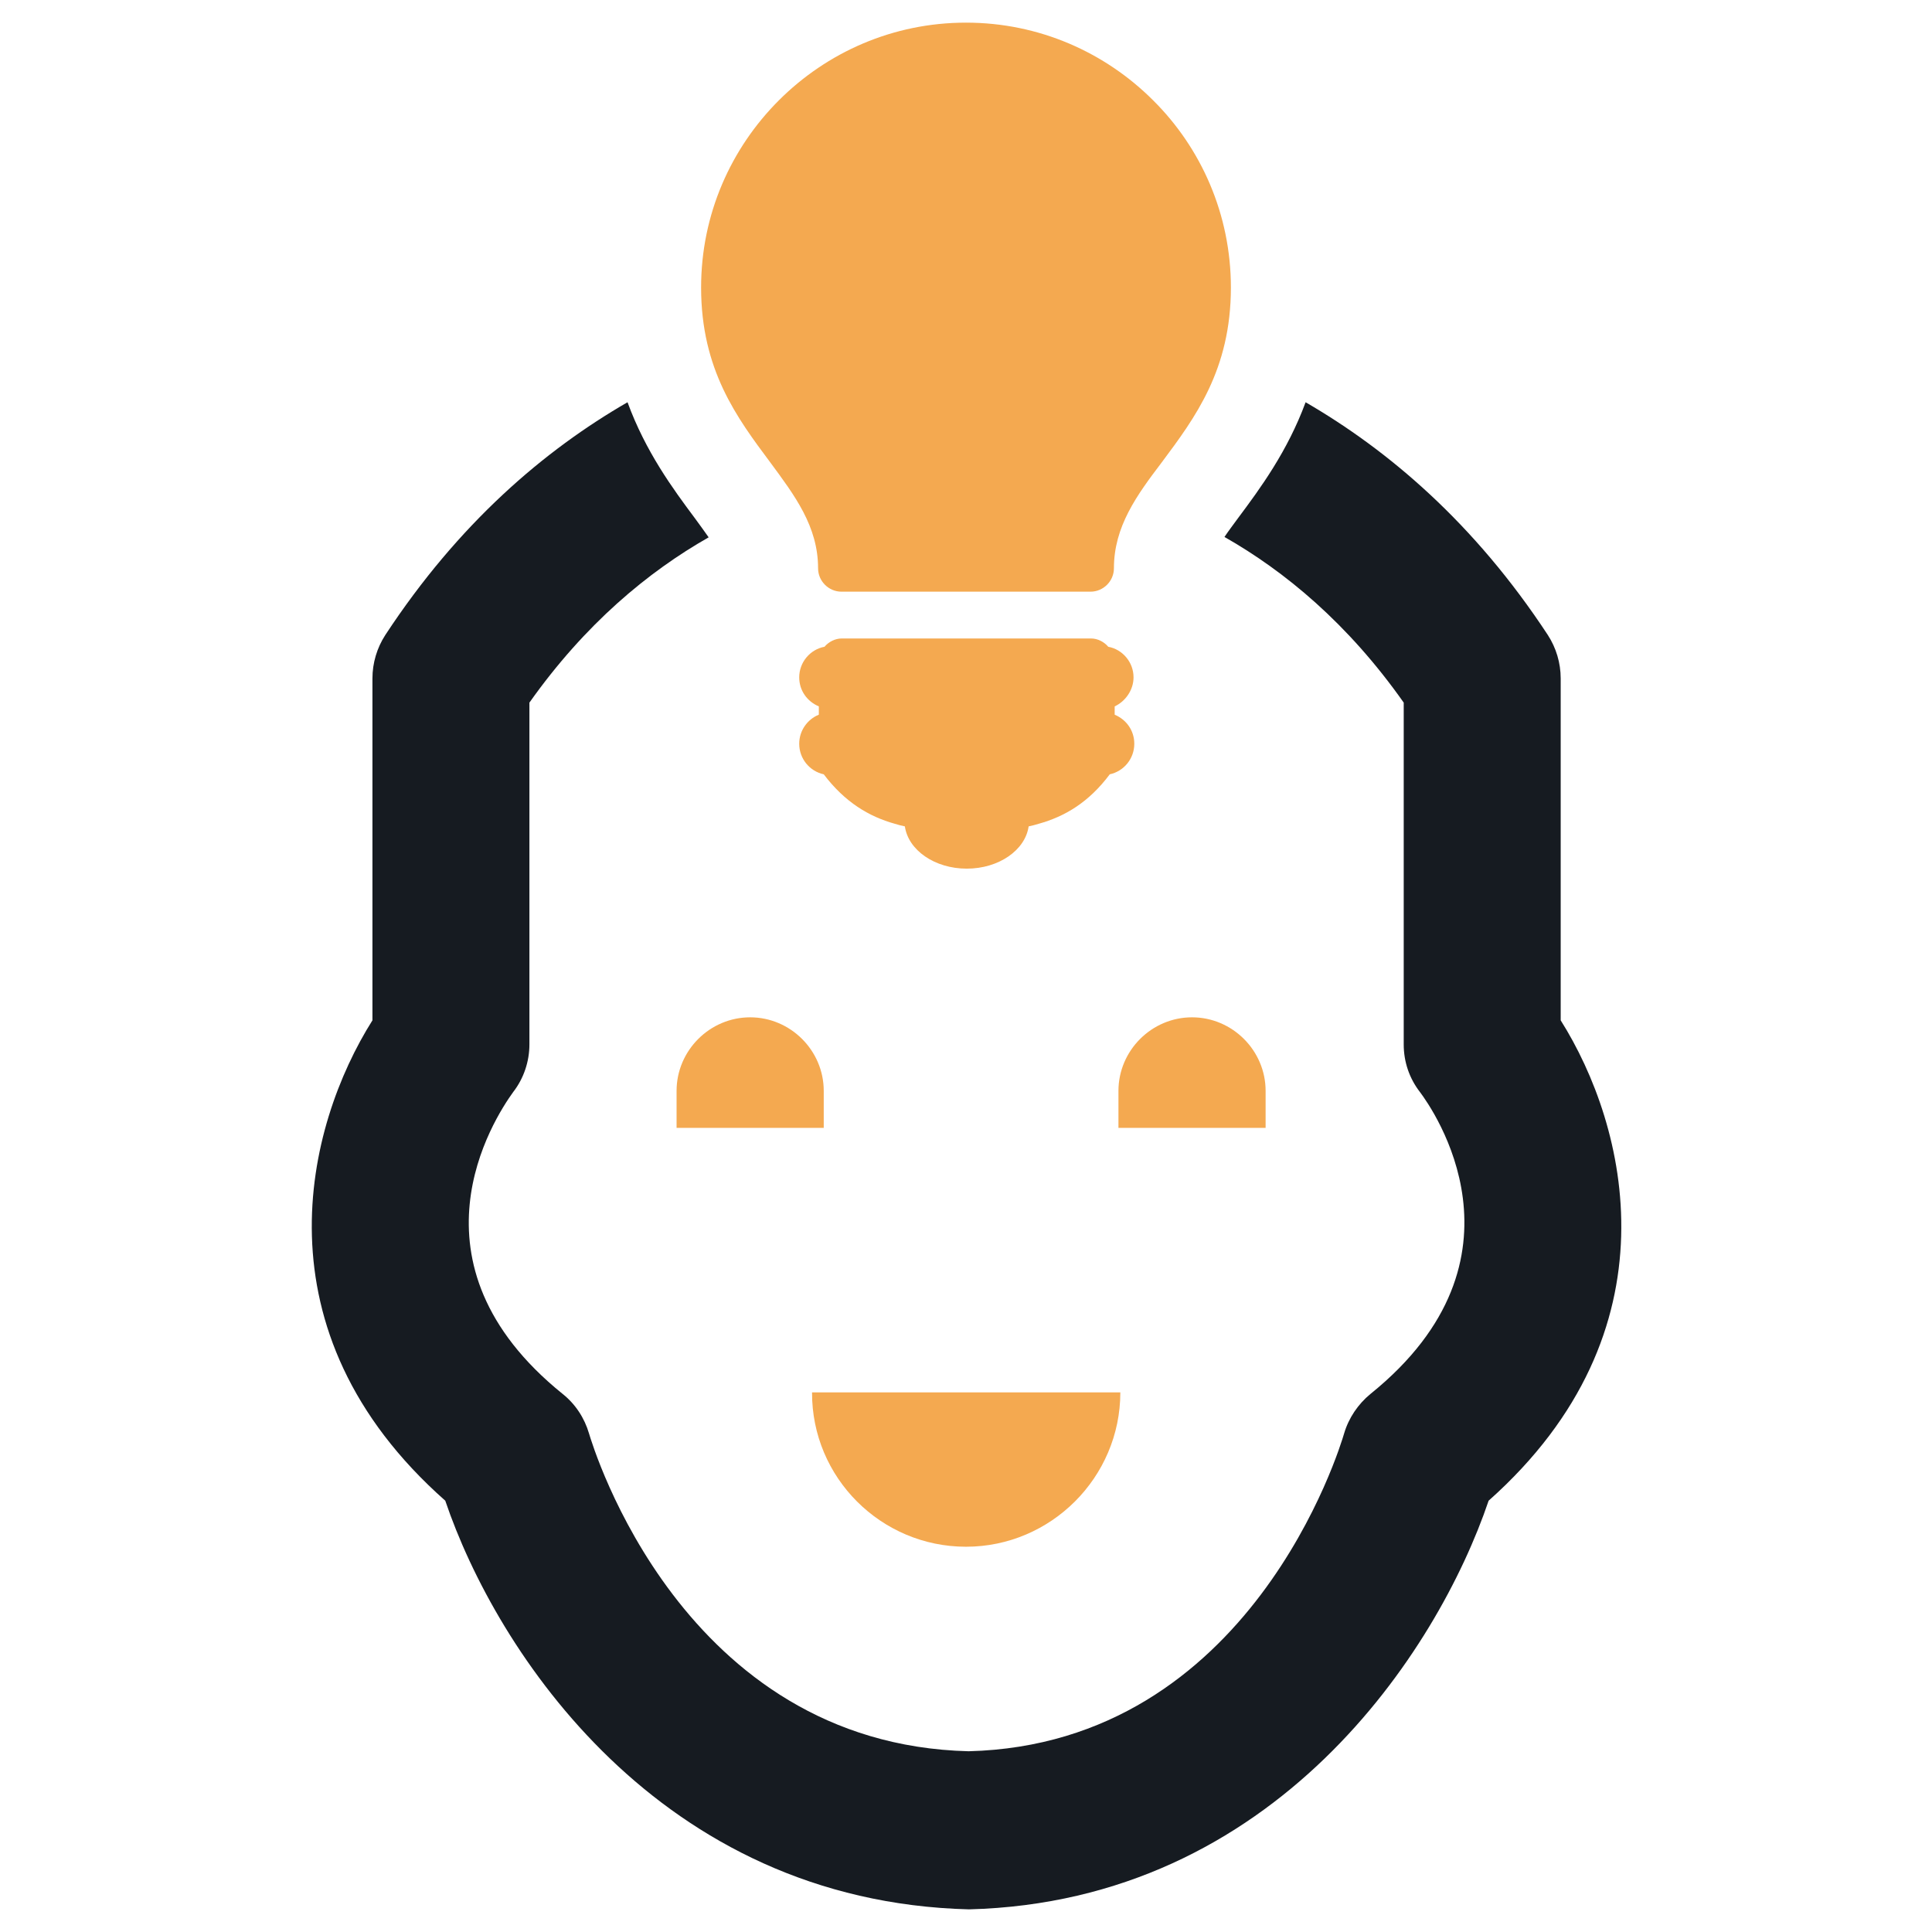 <?xml version="1.0" encoding="utf-8"?>
<!-- Generator: Adobe Illustrator 21.0.2, SVG Export Plug-In . SVG Version: 6.00 Build 0)  -->
<svg version="1.1" id="Layer_1" xmlns="http://www.w3.org/2000/svg" xmlns:xlink="http://www.w3.org/1999/xlink" x="0px" y="0px"
	 viewBox="0 0 512 512" style="enable-background:new 0 0 512 512;" xml:space="preserve">
<style type="text/css">
	.st0{fill:#F4A950;}
	.st1{fill:#161B21;}
</style>
<g>
	<path class="st0" d="M179.3,298.9v-9.8c0-10.7,8.8-19.5,19.5-19.5c10.7,0,19.5,8.8,19.5,19.5v9.8H179.3z"/>
	<path class="st0" d="M296.4,298.9v-9.8c0-10.7,8.8-19.5,19.5-19.5c10.7,0,19.5,8.8,19.5,19.5v9.8H296.4z"/>
	<path class="st0" d="M256,409.9c22.5,0,40.9-18.4,40.9-40.9h-81.7C215.1,391.6,233.5,409.9,256,409.9z"/>
	<g>
		<path class="st0" d="M300.4,179.5c0-4-2.9-7.4-6.7-8.1c-1.1-1.3-2.8-2.2-4.6-2.2h-33h-33c-1.8,0-3.5,0.9-4.6,2.2
			c-3.8,0.7-6.7,4.1-6.7,8.1c0,3.5,2.1,6.4,5.2,7.7v2.2c-3,1.2-5.2,4.2-5.2,7.7c0,4,2.8,7.3,6.5,8.1c5.6,7.4,12,11.2,18.8,13.1
			c0.9,0.3,1.8,0.5,2.7,0.7c0.9,6.3,7.9,11.2,16.4,11.2h0c8.5,0,15.5-4.9,16.4-11.2c0.9-0.2,1.8-0.4,2.7-0.7
			c6.8-1.9,13.2-5.6,18.8-13.1c3.7-0.8,6.5-4.1,6.5-8.1c0-3.5-2.1-6.4-5.2-7.7v-2.2C298.2,185.9,300.4,182.9,300.4,179.5z"/>
		<path class="st0" d="M305.6,26.6C292.9,13.9,275.4,6,256,6h0c-19.4,0-36.9,7.9-49.6,20.6c-12.7,12.7-20.6,30.2-20.6,49.6
			c0,21.8,9.5,34.5,18.3,46.3c6.5,8.8,12.7,17,12.7,28.1c0,3.4,2.8,6.2,6.2,6.2h33h33c3.4,0,6.2-2.8,6.2-6.2
			c0-11.1,6.1-19.4,12.7-28.1c8.8-11.8,18.3-24.5,18.3-46.3C326.2,56.8,318.3,39.2,305.6,26.6z"/>
	</g>
	<path class="st1" d="M413.6,270.4v-90.6c0-4.1-1.2-8.1-3.4-11.5c-19.5-29.7-42.3-49-64.2-61.7c-4.8,13-12,22.8-17.9,30.7
		c-1.4,1.9-2.6,3.5-3.6,5c16,9.1,32.7,22.9,47.5,43.9v90.6c0,4.6,1.5,9,4.3,12.6c3.3,4.4,31.4,44.1-13.1,80c-3.3,2.7-5.8,6.4-7,10.5
		c-1,3.4-24.6,82.3-99.5,84.2c-76-1.9-99.6-80.9-100.6-84.2c-1.2-4.1-3.6-7.8-7-10.5c-43-34.7-18.3-72.8-13.1-80
		c2.8-3.6,4.3-8.1,4.3-12.6v-90.6c14.8-20.9,31.5-34.7,47.5-43.8c-1.1-1.6-2.3-3.2-3.6-5c-5.9-7.9-13.1-17.7-17.9-30.8
		c-22,12.7-44.7,32-64.2,61.7c-2.2,3.4-3.4,7.4-3.4,11.5v90.6c-17.6,27.9-31.6,82.3,19.3,127.3c13.5,39.9,56.6,106.2,138.8,108.3
		c81.2-2.1,124.2-68.4,137.7-108.3C445.1,352.7,431.2,298.3,413.6,270.4z"/>
</g>
</svg>
